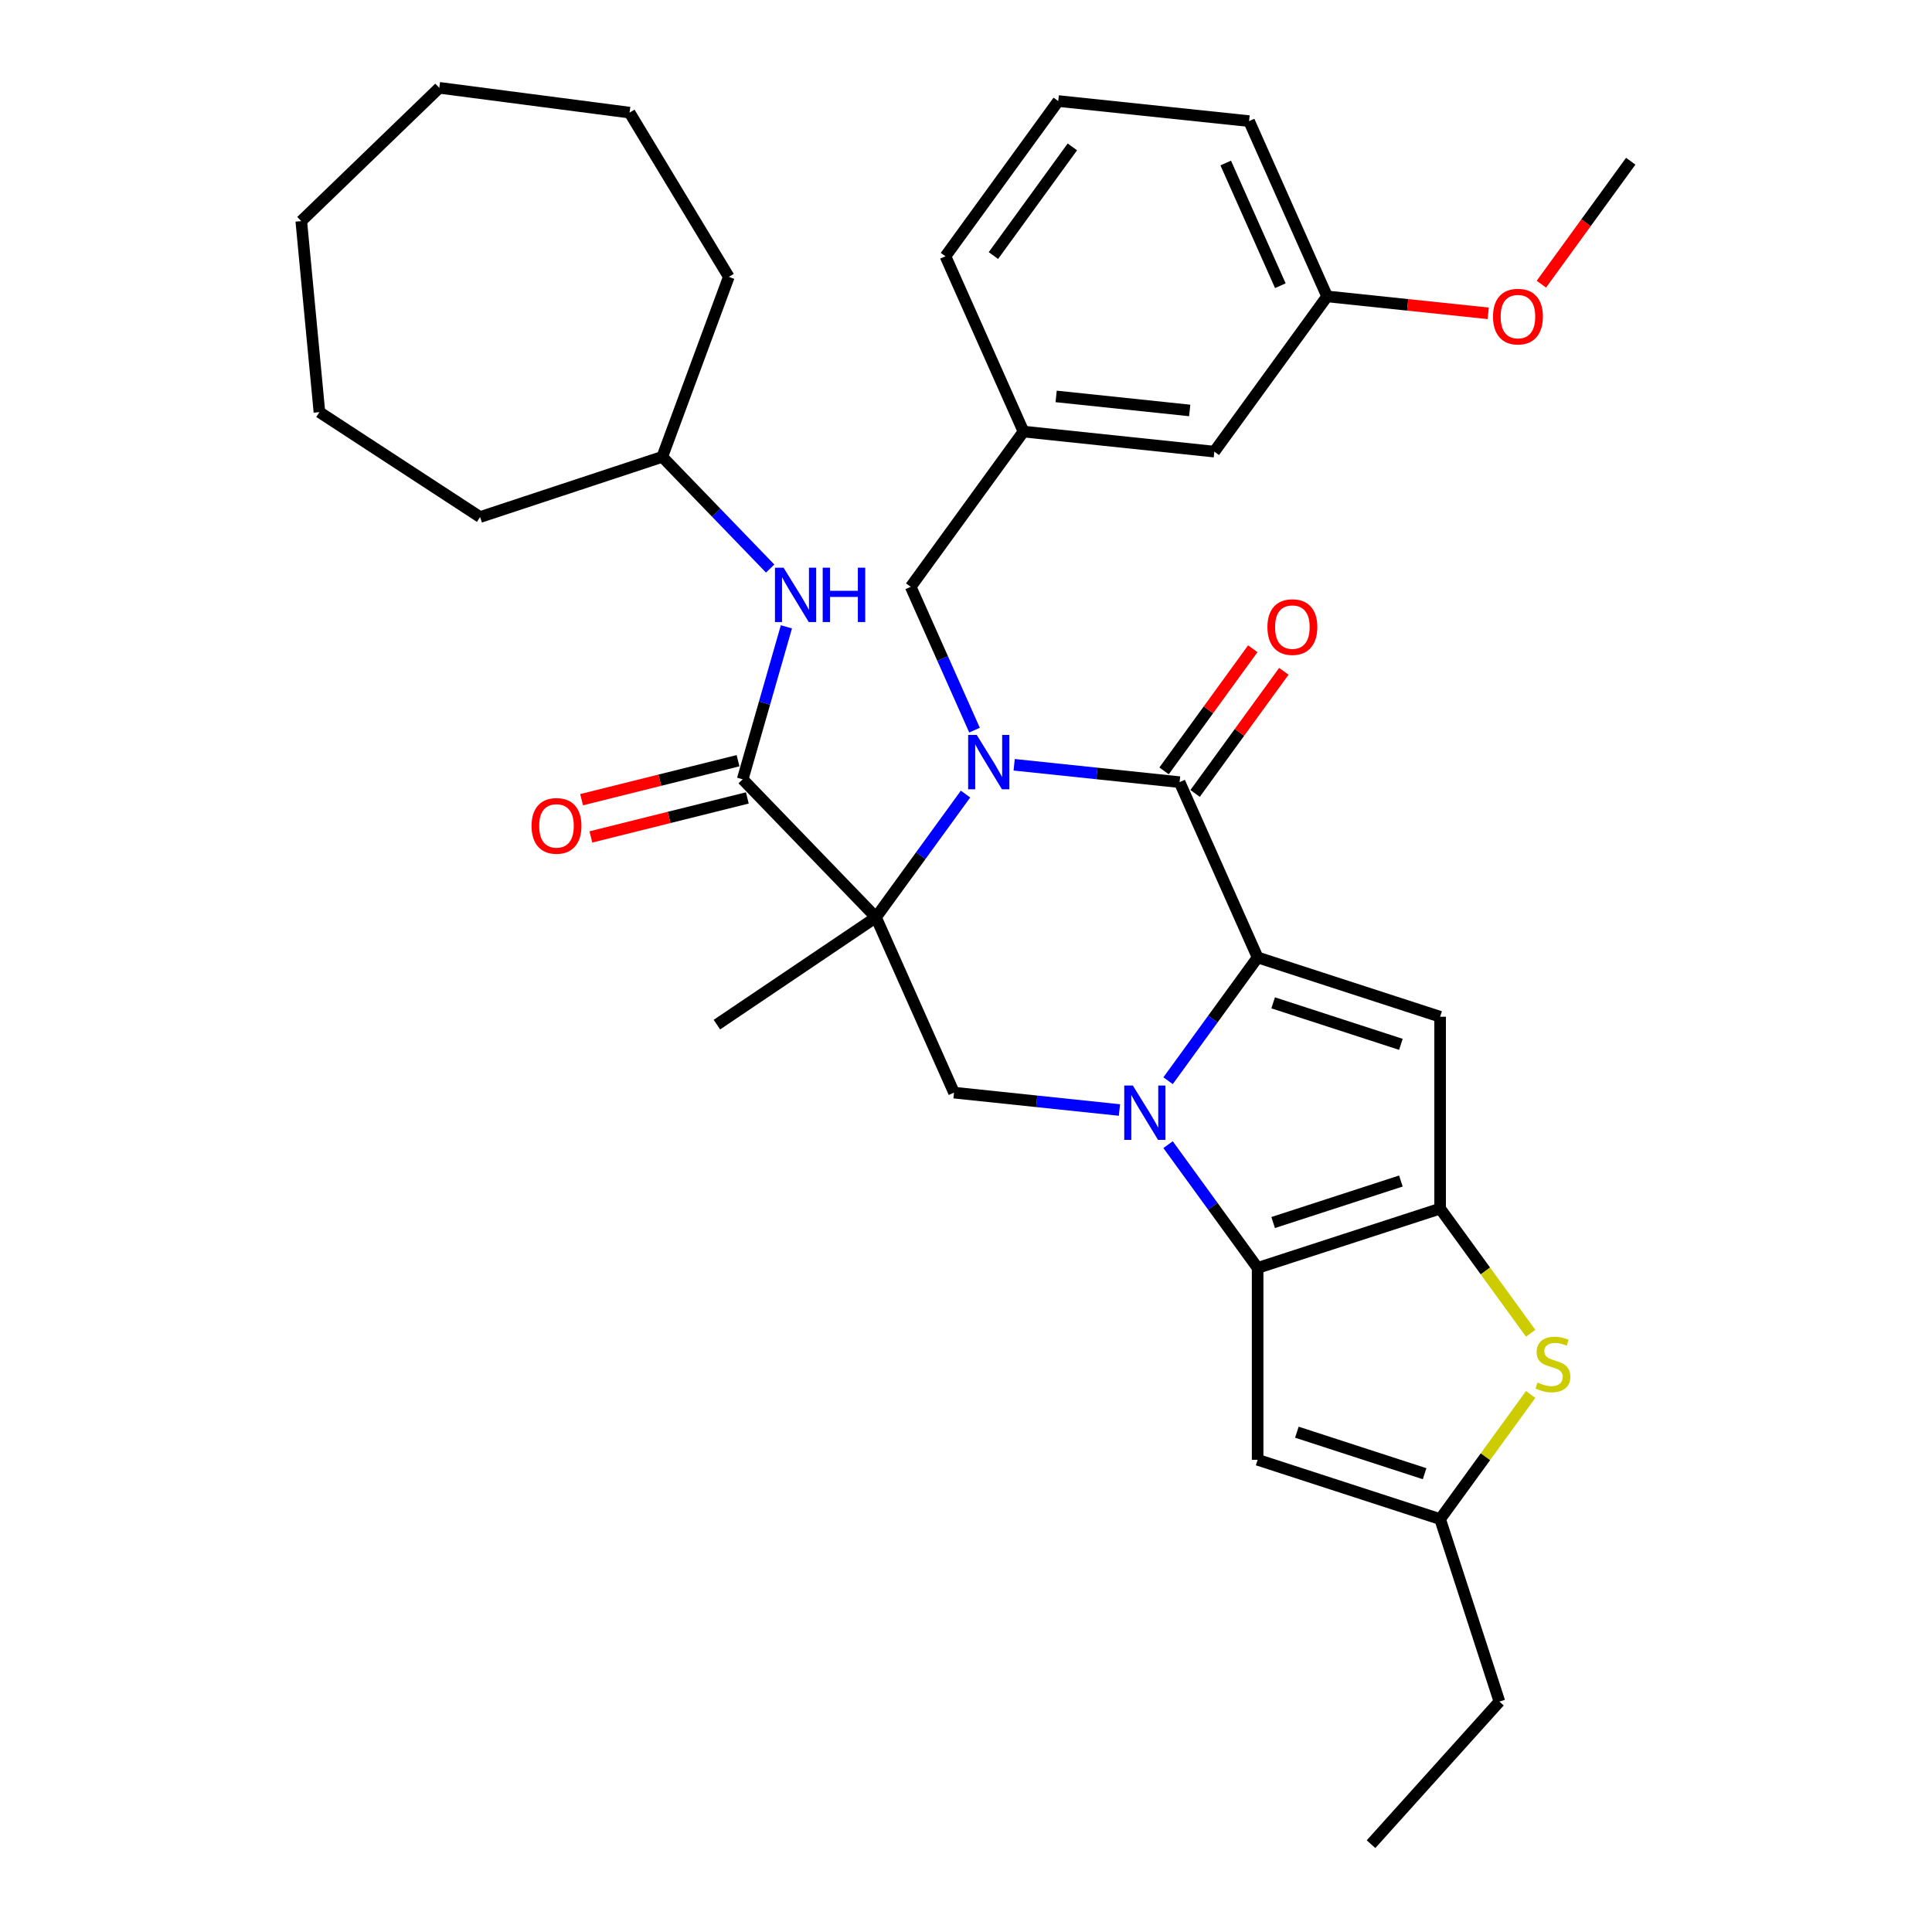 <?xml version='1.0' encoding='iso-8859-1'?>
<svg version='1.1' baseProfile='full'
              xmlns='http://www.w3.org/2000/svg'
                      xmlns:rdkit='http://www.rdkit.org/xml'
                      xmlns:xlink='http://www.w3.org/1999/xlink'
                  xml:space='preserve'
width='1000px' height='1000px' viewBox='0 0 1000 1000'>
<!-- END OF HEADER -->
<rect style='opacity:1.0;fill:#FFFFFF;stroke:none' width='1000' height='1000' x='0' y='0'> </rect>
<path class='bond-0' d='M 604.594,559.378 L 627.771,527.477' style='fill:none;fill-rule:evenodd;stroke:#0000FF;stroke-width:6px;stroke-linecap:butt;stroke-linejoin:miter;stroke-opacity:1' />
<path class='bond-0' d='M 627.771,527.477 L 650.949,495.575' style='fill:none;fill-rule:evenodd;stroke:#000000;stroke-width:6px;stroke-linecap:butt;stroke-linejoin:miter;stroke-opacity:1' />
<path class='bond-3' d='M 604.594,592.471 L 627.771,624.372' style='fill:none;fill-rule:evenodd;stroke:#0000FF;stroke-width:6px;stroke-linecap:butt;stroke-linejoin:miter;stroke-opacity:1' />
<path class='bond-3' d='M 627.771,624.372 L 650.949,656.274' style='fill:none;fill-rule:evenodd;stroke:#000000;stroke-width:6px;stroke-linecap:butt;stroke-linejoin:miter;stroke-opacity:1' />
<path class='bond-8' d='M 579.422,574.542 L 536.611,570.043' style='fill:none;fill-rule:evenodd;stroke:#0000FF;stroke-width:6px;stroke-linecap:butt;stroke-linejoin:miter;stroke-opacity:1' />
<path class='bond-8' d='M 536.611,570.043 L 493.799,565.543' style='fill:none;fill-rule:evenodd;stroke:#000000;stroke-width:6px;stroke-linecap:butt;stroke-linejoin:miter;stroke-opacity:1' />
<path class='bond-4' d='M 650.949,495.575 L 610.553,404.844' style='fill:none;fill-rule:evenodd;stroke:#000000;stroke-width:6px;stroke-linecap:butt;stroke-linejoin:miter;stroke-opacity:1' />
<path class='bond-6' d='M 650.949,495.575 L 745.406,526.266' style='fill:none;fill-rule:evenodd;stroke:#000000;stroke-width:6px;stroke-linecap:butt;stroke-linejoin:miter;stroke-opacity:1' />
<path class='bond-6' d='M 658.98,519.07 L 725.099,540.553' style='fill:none;fill-rule:evenodd;stroke:#000000;stroke-width:6px;stroke-linecap:butt;stroke-linejoin:miter;stroke-opacity:1' />
<path class='bond-1' d='M 499.758,411.009 L 476.581,442.91' style='fill:none;fill-rule:evenodd;stroke:#0000FF;stroke-width:6px;stroke-linecap:butt;stroke-linejoin:miter;stroke-opacity:1' />
<path class='bond-1' d='M 476.581,442.91 L 453.403,474.812' style='fill:none;fill-rule:evenodd;stroke:#000000;stroke-width:6px;stroke-linecap:butt;stroke-linejoin:miter;stroke-opacity:1' />
<path class='bond-13' d='M 504.413,377.916 L 487.899,340.824' style='fill:none;fill-rule:evenodd;stroke:#0000FF;stroke-width:6px;stroke-linecap:butt;stroke-linejoin:miter;stroke-opacity:1' />
<path class='bond-13' d='M 487.899,340.824 L 471.384,303.732' style='fill:none;fill-rule:evenodd;stroke:#000000;stroke-width:6px;stroke-linecap:butt;stroke-linejoin:miter;stroke-opacity:1' />
<path class='bond-35' d='M 524.93,395.845 L 567.741,400.344' style='fill:none;fill-rule:evenodd;stroke:#0000FF;stroke-width:6px;stroke-linecap:butt;stroke-linejoin:miter;stroke-opacity:1' />
<path class='bond-35' d='M 567.741,400.344 L 610.553,404.844' style='fill:none;fill-rule:evenodd;stroke:#000000;stroke-width:6px;stroke-linecap:butt;stroke-linejoin:miter;stroke-opacity:1' />
<path class='bond-2' d='M 453.403,474.812 L 493.799,565.543' style='fill:none;fill-rule:evenodd;stroke:#000000;stroke-width:6px;stroke-linecap:butt;stroke-linejoin:miter;stroke-opacity:1' />
<path class='bond-7' d='M 453.403,474.812 L 384.411,403.369' style='fill:none;fill-rule:evenodd;stroke:#000000;stroke-width:6px;stroke-linecap:butt;stroke-linejoin:miter;stroke-opacity:1' />
<path class='bond-17' d='M 453.403,474.812 L 371.065,530.35' style='fill:none;fill-rule:evenodd;stroke:#000000;stroke-width:6px;stroke-linecap:butt;stroke-linejoin:miter;stroke-opacity:1' />
<path class='bond-5' d='M 650.949,656.274 L 745.406,625.583' style='fill:none;fill-rule:evenodd;stroke:#000000;stroke-width:6px;stroke-linecap:butt;stroke-linejoin:miter;stroke-opacity:1' />
<path class='bond-5' d='M 658.98,632.779 L 725.099,611.295' style='fill:none;fill-rule:evenodd;stroke:#000000;stroke-width:6px;stroke-linecap:butt;stroke-linejoin:miter;stroke-opacity:1' />
<path class='bond-10' d='M 650.949,656.274 L 650.949,755.591' style='fill:none;fill-rule:evenodd;stroke:#000000;stroke-width:6px;stroke-linecap:butt;stroke-linejoin:miter;stroke-opacity:1' />
<path class='bond-14' d='M 618.588,410.682 L 641.55,379.078' style='fill:none;fill-rule:evenodd;stroke:#000000;stroke-width:6px;stroke-linecap:butt;stroke-linejoin:miter;stroke-opacity:1' />
<path class='bond-14' d='M 641.55,379.078 L 664.511,347.475' style='fill:none;fill-rule:evenodd;stroke:#FF0000;stroke-width:6px;stroke-linecap:butt;stroke-linejoin:miter;stroke-opacity:1' />
<path class='bond-14' d='M 602.518,399.006 L 625.48,367.403' style='fill:none;fill-rule:evenodd;stroke:#000000;stroke-width:6px;stroke-linecap:butt;stroke-linejoin:miter;stroke-opacity:1' />
<path class='bond-14' d='M 625.48,367.403 L 648.441,335.799' style='fill:none;fill-rule:evenodd;stroke:#FF0000;stroke-width:6px;stroke-linecap:butt;stroke-linejoin:miter;stroke-opacity:1' />
<path class='bond-9' d='M 745.406,625.583 L 768.844,657.843' style='fill:none;fill-rule:evenodd;stroke:#000000;stroke-width:6px;stroke-linecap:butt;stroke-linejoin:miter;stroke-opacity:1' />
<path class='bond-9' d='M 768.844,657.843 L 792.282,690.103' style='fill:none;fill-rule:evenodd;stroke:#CCCC00;stroke-width:6px;stroke-linecap:butt;stroke-linejoin:miter;stroke-opacity:1' />
<path class='bond-34' d='M 745.406,625.583 L 745.406,526.266' style='fill:none;fill-rule:evenodd;stroke:#000000;stroke-width:6px;stroke-linecap:butt;stroke-linejoin:miter;stroke-opacity:1' />
<path class='bond-12' d='M 384.411,403.369 L 395.727,363.907' style='fill:none;fill-rule:evenodd;stroke:#000000;stroke-width:6px;stroke-linecap:butt;stroke-linejoin:miter;stroke-opacity:1' />
<path class='bond-12' d='M 395.727,363.907 L 407.042,324.445' style='fill:none;fill-rule:evenodd;stroke:#0000FF;stroke-width:6px;stroke-linecap:butt;stroke-linejoin:miter;stroke-opacity:1' />
<path class='bond-15' d='M 382.008,393.732 L 341.522,403.827' style='fill:none;fill-rule:evenodd;stroke:#000000;stroke-width:6px;stroke-linecap:butt;stroke-linejoin:miter;stroke-opacity:1' />
<path class='bond-15' d='M 341.522,403.827 L 301.035,413.921' style='fill:none;fill-rule:evenodd;stroke:#FF0000;stroke-width:6px;stroke-linecap:butt;stroke-linejoin:miter;stroke-opacity:1' />
<path class='bond-15' d='M 386.814,413.006 L 346.327,423.1' style='fill:none;fill-rule:evenodd;stroke:#000000;stroke-width:6px;stroke-linecap:butt;stroke-linejoin:miter;stroke-opacity:1' />
<path class='bond-15' d='M 346.327,423.1 L 305.841,433.195' style='fill:none;fill-rule:evenodd;stroke:#FF0000;stroke-width:6px;stroke-linecap:butt;stroke-linejoin:miter;stroke-opacity:1' />
<path class='bond-36' d='M 792.282,721.762 L 768.844,754.022' style='fill:none;fill-rule:evenodd;stroke:#CCCC00;stroke-width:6px;stroke-linecap:butt;stroke-linejoin:miter;stroke-opacity:1' />
<path class='bond-36' d='M 768.844,754.022 L 745.406,786.282' style='fill:none;fill-rule:evenodd;stroke:#000000;stroke-width:6px;stroke-linecap:butt;stroke-linejoin:miter;stroke-opacity:1' />
<path class='bond-11' d='M 650.949,755.591 L 745.406,786.282' style='fill:none;fill-rule:evenodd;stroke:#000000;stroke-width:6px;stroke-linecap:butt;stroke-linejoin:miter;stroke-opacity:1' />
<path class='bond-11' d='M 671.256,741.303 L 737.375,762.787' style='fill:none;fill-rule:evenodd;stroke:#000000;stroke-width:6px;stroke-linecap:butt;stroke-linejoin:miter;stroke-opacity:1' />
<path class='bond-22' d='M 745.406,786.282 L 776.096,880.738' style='fill:none;fill-rule:evenodd;stroke:#000000;stroke-width:6px;stroke-linecap:butt;stroke-linejoin:miter;stroke-opacity:1' />
<path class='bond-19' d='M 398.637,294.282 L 370.716,265.369' style='fill:none;fill-rule:evenodd;stroke:#0000FF;stroke-width:6px;stroke-linecap:butt;stroke-linejoin:miter;stroke-opacity:1' />
<path class='bond-19' d='M 370.716,265.369 L 342.795,236.456' style='fill:none;fill-rule:evenodd;stroke:#000000;stroke-width:6px;stroke-linecap:butt;stroke-linejoin:miter;stroke-opacity:1' />
<path class='bond-16' d='M 471.384,303.732 L 529.761,223.382' style='fill:none;fill-rule:evenodd;stroke:#000000;stroke-width:6px;stroke-linecap:butt;stroke-linejoin:miter;stroke-opacity:1' />
<path class='bond-18' d='M 529.761,223.382 L 628.535,233.764' style='fill:none;fill-rule:evenodd;stroke:#000000;stroke-width:6px;stroke-linecap:butt;stroke-linejoin:miter;stroke-opacity:1' />
<path class='bond-18' d='M 546.654,205.185 L 615.795,212.452' style='fill:none;fill-rule:evenodd;stroke:#000000;stroke-width:6px;stroke-linecap:butt;stroke-linejoin:miter;stroke-opacity:1' />
<path class='bond-24' d='M 529.761,223.382 L 489.365,132.651' style='fill:none;fill-rule:evenodd;stroke:#000000;stroke-width:6px;stroke-linecap:butt;stroke-linejoin:miter;stroke-opacity:1' />
<path class='bond-20' d='M 628.535,233.764 L 686.912,153.414' style='fill:none;fill-rule:evenodd;stroke:#000000;stroke-width:6px;stroke-linecap:butt;stroke-linejoin:miter;stroke-opacity:1' />
<path class='bond-27' d='M 342.795,236.456 L 248.493,267.618' style='fill:none;fill-rule:evenodd;stroke:#000000;stroke-width:6px;stroke-linecap:butt;stroke-linejoin:miter;stroke-opacity:1' />
<path class='bond-28' d='M 342.795,236.456 L 377.229,143.299' style='fill:none;fill-rule:evenodd;stroke:#000000;stroke-width:6px;stroke-linecap:butt;stroke-linejoin:miter;stroke-opacity:1' />
<path class='bond-21' d='M 686.912,153.414 L 728.601,157.796' style='fill:none;fill-rule:evenodd;stroke:#000000;stroke-width:6px;stroke-linecap:butt;stroke-linejoin:miter;stroke-opacity:1' />
<path class='bond-21' d='M 728.601,157.796 L 770.291,162.178' style='fill:none;fill-rule:evenodd;stroke:#FF0000;stroke-width:6px;stroke-linecap:butt;stroke-linejoin:miter;stroke-opacity:1' />
<path class='bond-38' d='M 686.912,153.414 L 646.516,62.684' style='fill:none;fill-rule:evenodd;stroke:#000000;stroke-width:6px;stroke-linecap:butt;stroke-linejoin:miter;stroke-opacity:1' />
<path class='bond-38' d='M 662.706,147.884 L 634.429,84.372' style='fill:none;fill-rule:evenodd;stroke:#000000;stroke-width:6px;stroke-linecap:butt;stroke-linejoin:miter;stroke-opacity:1' />
<path class='bond-26' d='M 797.822,147.091 L 820.942,115.269' style='fill:none;fill-rule:evenodd;stroke:#FF0000;stroke-width:6px;stroke-linecap:butt;stroke-linejoin:miter;stroke-opacity:1' />
<path class='bond-26' d='M 820.942,115.269 L 844.062,83.447' style='fill:none;fill-rule:evenodd;stroke:#000000;stroke-width:6px;stroke-linecap:butt;stroke-linejoin:miter;stroke-opacity:1' />
<path class='bond-29' d='M 776.096,880.738 L 709.64,954.545' style='fill:none;fill-rule:evenodd;stroke:#000000;stroke-width:6px;stroke-linecap:butt;stroke-linejoin:miter;stroke-opacity:1' />
<path class='bond-23' d='M 547.743,52.302 L 489.365,132.651' style='fill:none;fill-rule:evenodd;stroke:#000000;stroke-width:6px;stroke-linecap:butt;stroke-linejoin:miter;stroke-opacity:1' />
<path class='bond-23' d='M 555.056,76.03 L 514.192,132.274' style='fill:none;fill-rule:evenodd;stroke:#000000;stroke-width:6px;stroke-linecap:butt;stroke-linejoin:miter;stroke-opacity:1' />
<path class='bond-25' d='M 547.743,52.302 L 646.516,62.684' style='fill:none;fill-rule:evenodd;stroke:#000000;stroke-width:6px;stroke-linecap:butt;stroke-linejoin:miter;stroke-opacity:1' />
<path class='bond-31' d='M 248.493,267.618 L 165.334,213.318' style='fill:none;fill-rule:evenodd;stroke:#000000;stroke-width:6px;stroke-linecap:butt;stroke-linejoin:miter;stroke-opacity:1' />
<path class='bond-30' d='M 377.229,143.299 L 325.864,58.295' style='fill:none;fill-rule:evenodd;stroke:#000000;stroke-width:6px;stroke-linecap:butt;stroke-linejoin:miter;stroke-opacity:1' />
<path class='bond-33' d='M 325.864,58.295 L 227.381,45.455' style='fill:none;fill-rule:evenodd;stroke:#000000;stroke-width:6px;stroke-linecap:butt;stroke-linejoin:miter;stroke-opacity:1' />
<path class='bond-32' d='M 165.334,213.318 L 155.938,114.446' style='fill:none;fill-rule:evenodd;stroke:#000000;stroke-width:6px;stroke-linecap:butt;stroke-linejoin:miter;stroke-opacity:1' />
<path class='bond-37' d='M 155.938,114.446 L 227.381,45.455' style='fill:none;fill-rule:evenodd;stroke:#000000;stroke-width:6px;stroke-linecap:butt;stroke-linejoin:miter;stroke-opacity:1' />
<path  class='atom-0' d='M 586.355 561.861
L 595.571 576.759
Q 596.485 578.229, 597.955 580.89
Q 599.425 583.552, 599.504 583.711
L 599.504 561.861
L 603.239 561.861
L 603.239 589.988
L 599.385 589.988
L 589.493 573.7
Q 588.341 571.793, 587.11 569.608
Q 585.918 567.423, 585.56 566.747
L 585.56 589.988
L 581.905 589.988
L 581.905 561.861
L 586.355 561.861
' fill='#0000FF'/>
<path  class='atom-2' d='M 505.563 380.399
L 514.779 395.297
Q 515.693 396.767, 517.163 399.428
Q 518.633 402.09, 518.712 402.249
L 518.712 380.399
L 522.447 380.399
L 522.447 408.526
L 518.593 408.526
L 508.701 392.238
Q 507.549 390.331, 506.318 388.146
Q 505.126 385.961, 504.768 385.286
L 504.768 408.526
L 501.113 408.526
L 501.113 380.399
L 505.563 380.399
' fill='#0000FF'/>
<path  class='atom-10' d='M 795.838 715.586
Q 796.155 715.705, 797.466 716.261
Q 798.777 716.818, 800.208 717.175
Q 801.677 717.493, 803.108 717.493
Q 805.769 717.493, 807.319 716.222
Q 808.868 714.911, 808.868 712.646
Q 808.868 711.097, 808.073 710.144
Q 807.319 709.19, 806.127 708.674
Q 804.935 708.157, 802.949 707.561
Q 800.446 706.806, 798.936 706.091
Q 797.466 705.376, 796.394 703.867
Q 795.361 702.357, 795.361 699.815
Q 795.361 696.279, 797.744 694.094
Q 800.168 691.909, 804.935 691.909
Q 808.193 691.909, 811.887 693.458
L 810.974 696.517
Q 807.597 695.127, 805.054 695.127
Q 802.313 695.127, 800.803 696.279
Q 799.294 697.391, 799.334 699.338
Q 799.334 700.847, 800.088 701.761
Q 800.883 702.675, 801.995 703.191
Q 803.147 703.708, 805.054 704.304
Q 807.597 705.098, 809.106 705.893
Q 810.616 706.687, 811.689 708.316
Q 812.801 709.905, 812.801 712.646
Q 812.801 716.54, 810.179 718.645
Q 807.597 720.711, 803.267 720.711
Q 800.764 720.711, 798.857 720.155
Q 796.99 719.638, 794.765 718.725
L 795.838 715.586
' fill='#CCCC00'/>
<path  class='atom-13' d='M 405.569 293.836
L 414.786 308.733
Q 415.7 310.203, 417.17 312.865
Q 418.64 315.527, 418.719 315.686
L 418.719 293.836
L 422.453 293.836
L 422.453 321.963
L 418.6 321.963
L 408.708 305.674
Q 407.556 303.768, 406.324 301.583
Q 405.132 299.398, 404.775 298.722
L 404.775 321.963
L 401.12 321.963
L 401.12 293.836
L 405.569 293.836
' fill='#0000FF'/>
<path  class='atom-13' d='M 425.83 293.836
L 429.644 293.836
L 429.644 305.794
L 444.025 305.794
L 444.025 293.836
L 447.839 293.836
L 447.839 321.963
L 444.025 321.963
L 444.025 308.972
L 429.644 308.972
L 429.644 321.963
L 425.83 321.963
L 425.83 293.836
' fill='#0000FF'/>
<path  class='atom-15' d='M 656.019 324.574
Q 656.019 317.821, 659.356 314.047
Q 662.693 310.272, 668.931 310.272
Q 675.168 310.272, 678.505 314.047
Q 681.842 317.821, 681.842 324.574
Q 681.842 331.407, 678.465 335.3
Q 675.088 339.154, 668.931 339.154
Q 662.733 339.154, 659.356 335.3
Q 656.019 331.447, 656.019 324.574
M 668.931 335.976
Q 673.221 335.976, 675.525 333.115
Q 677.869 330.215, 677.869 324.574
Q 677.869 319.052, 675.525 316.271
Q 673.221 313.451, 668.931 313.451
Q 664.64 313.451, 662.296 316.232
Q 659.992 319.012, 659.992 324.574
Q 659.992 330.255, 662.296 333.115
Q 664.64 335.976, 668.931 335.976
' fill='#FF0000'/>
<path  class='atom-16' d='M 275.133 427.476
Q 275.133 420.722, 278.47 416.948
Q 281.807 413.174, 288.044 413.174
Q 294.281 413.174, 297.618 416.948
Q 300.955 420.722, 300.955 427.476
Q 300.955 434.309, 297.578 438.202
Q 294.202 442.055, 288.044 442.055
Q 281.847 442.055, 278.47 438.202
Q 275.133 434.348, 275.133 427.476
M 288.044 438.877
Q 292.334 438.877, 294.639 436.017
Q 296.983 433.117, 296.983 427.476
Q 296.983 421.954, 294.639 419.173
Q 292.334 416.352, 288.044 416.352
Q 283.753 416.352, 281.41 419.133
Q 279.105 421.914, 279.105 427.476
Q 279.105 433.157, 281.41 436.017
Q 283.753 438.877, 288.044 438.877
' fill='#FF0000'/>
<path  class='atom-22' d='M 772.774 163.875
Q 772.774 157.122, 776.111 153.348
Q 779.448 149.574, 785.685 149.574
Q 791.922 149.574, 795.259 153.348
Q 798.596 157.122, 798.596 163.875
Q 798.596 170.708, 795.22 174.602
Q 791.843 178.455, 785.685 178.455
Q 779.488 178.455, 776.111 174.602
Q 772.774 170.748, 772.774 163.875
M 785.685 175.277
Q 789.976 175.277, 792.28 172.417
Q 794.624 169.517, 794.624 163.875
Q 794.624 158.353, 792.28 155.572
Q 789.976 152.752, 785.685 152.752
Q 781.395 152.752, 779.051 155.533
Q 776.747 158.314, 776.747 163.875
Q 776.747 169.556, 779.051 172.417
Q 781.395 175.277, 785.685 175.277
' fill='#FF0000'/>
</svg>

